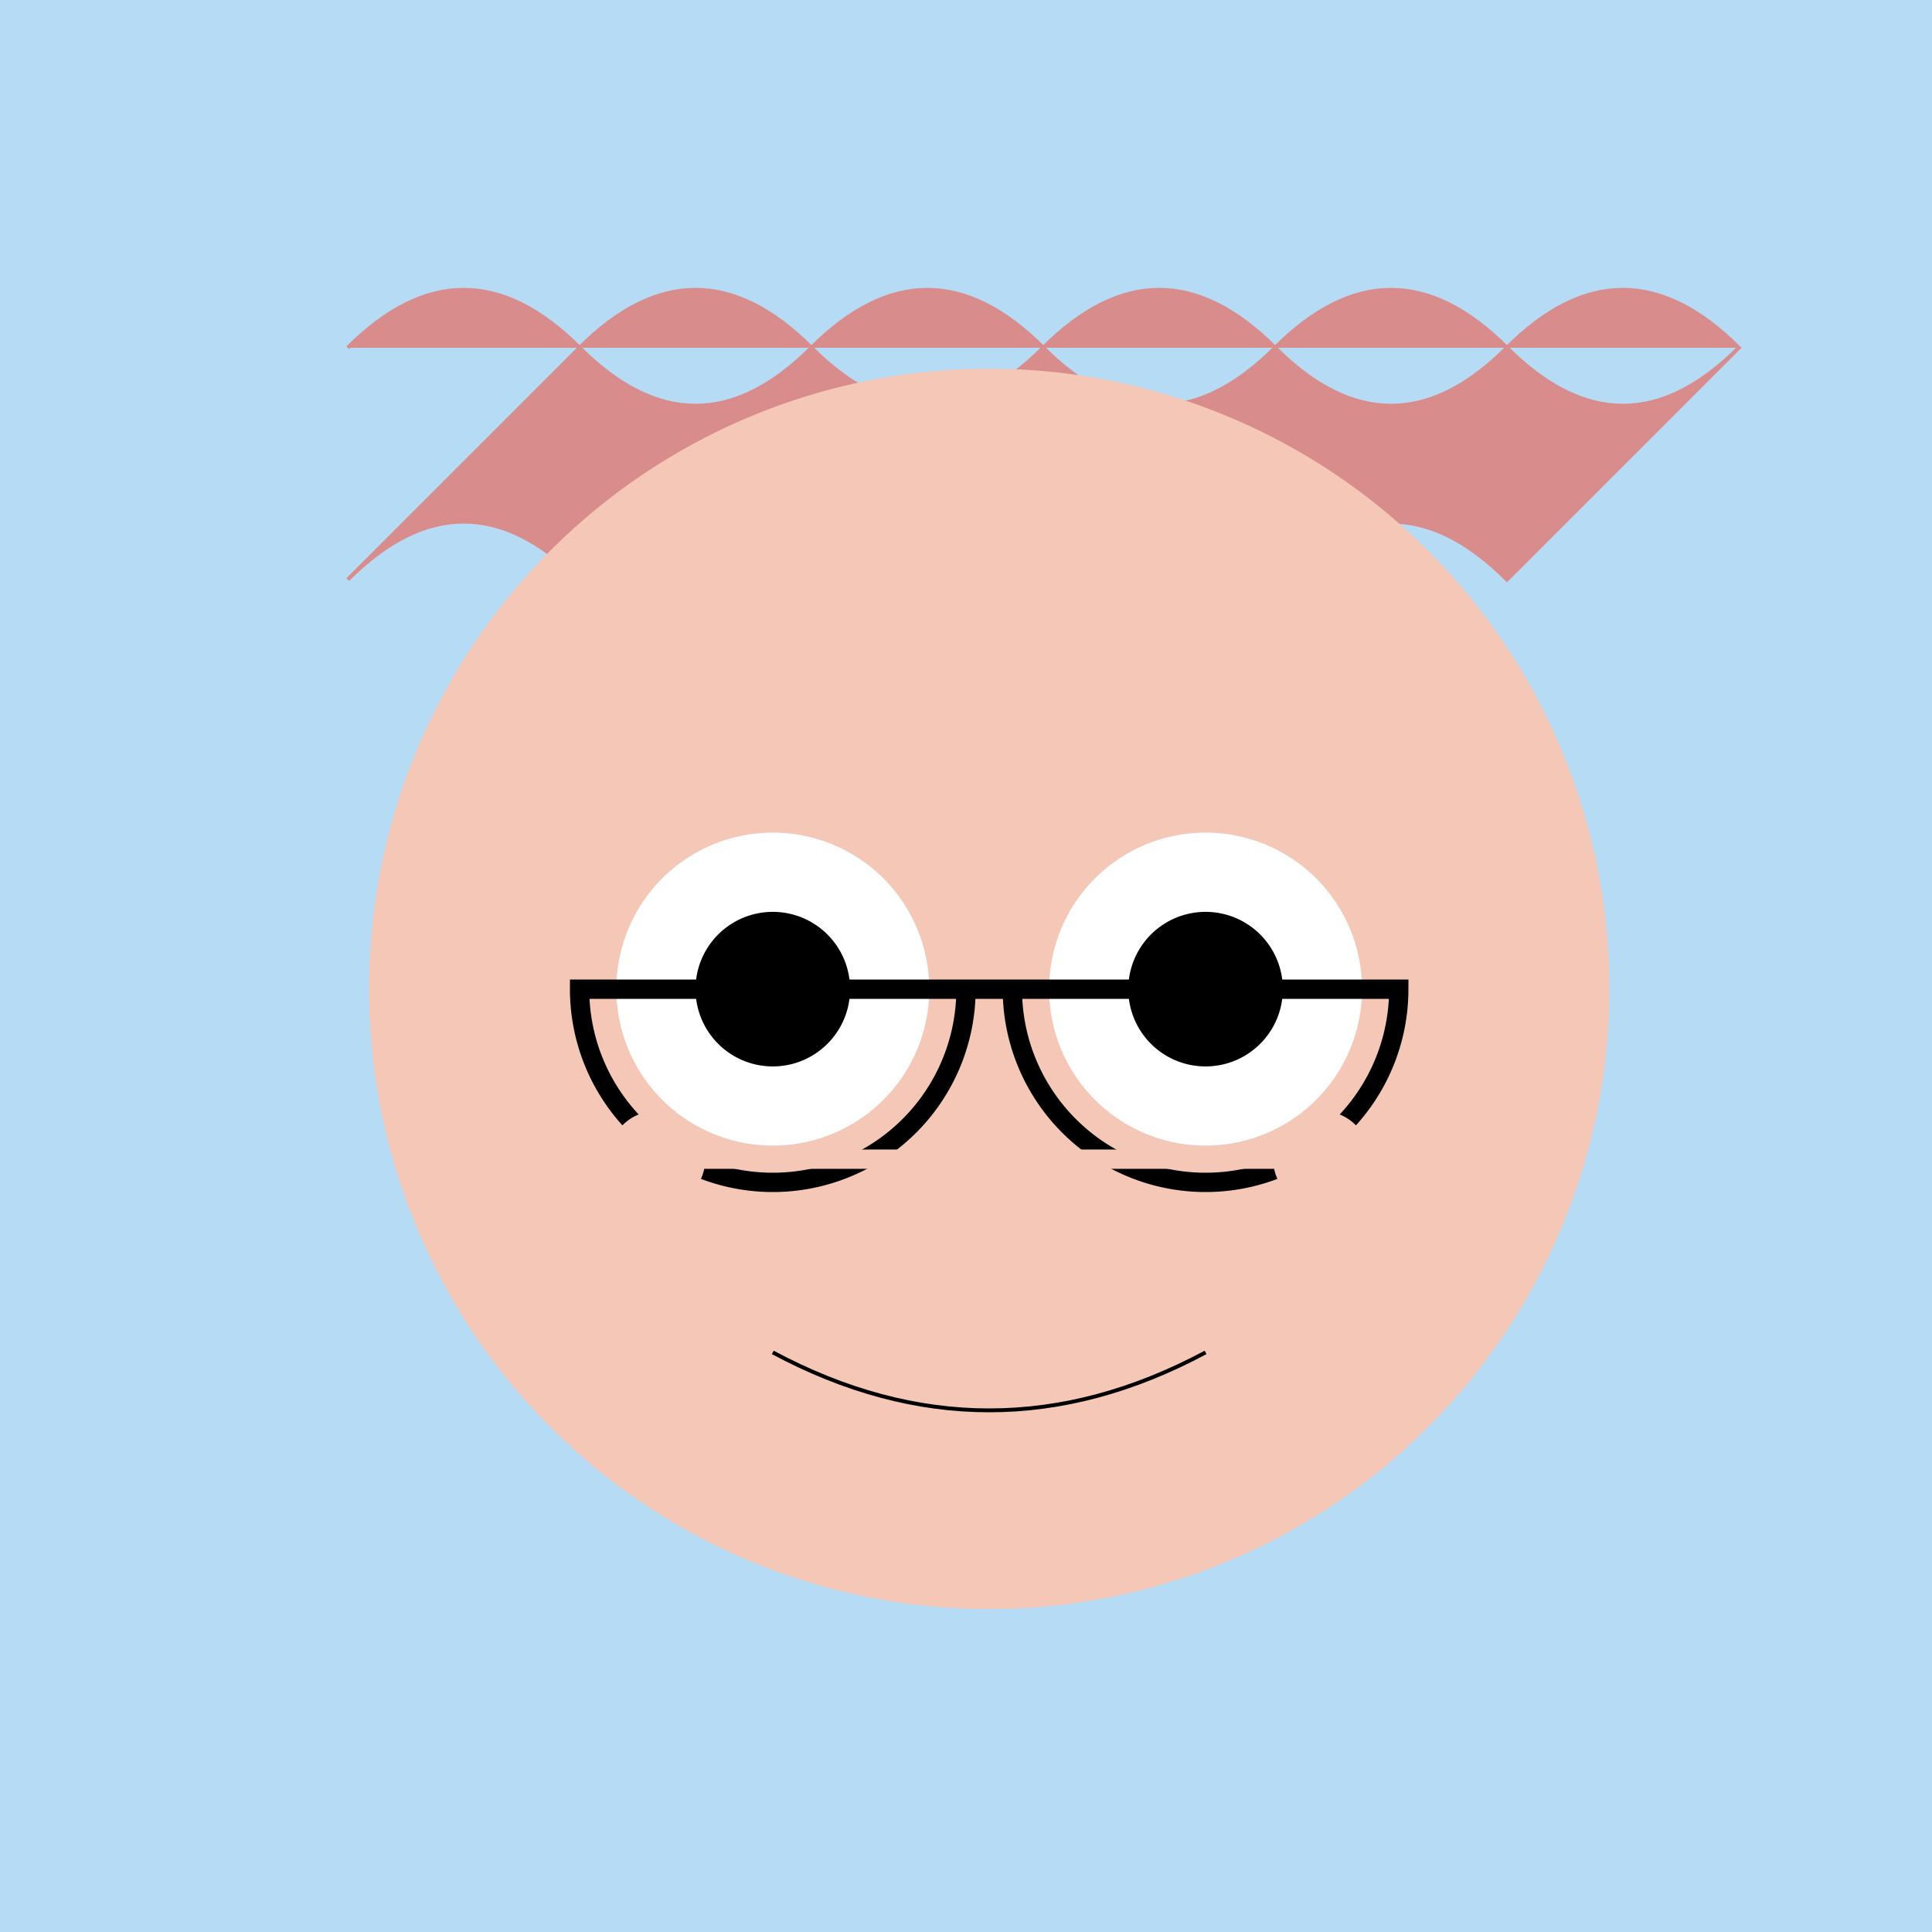<!--

Generated by DrawGPT.
Free, open source, AI generated images in SVG, PNG, and HTML Canvas format.
https://drawgpt.ai

Created: 2023-09-26T20:08:00.587Z
Link: https://drawgpt.ai/prompt/58208/

-->
<svg xmlns="http://www.w3.org/2000/svg" xmlns:xlink="http://www.w3.org/1999/xlink" width="500" height="500"><defs/><g><rect fill="#b6dcf5" stroke="none" x="0" y="0" width="512" height="512"/><path fill="#d98c8c" stroke="#d98c8c" paint-order="fill stroke markers" d=" M 90 90 Q 120 60 150 90 Q 180 60 210 90 Q 240 60 270 90 Q 300 60 330 90 Q 360 60 390 90 Q 420 60 450 90 Q 420 120 390 150 Q 360 120 330 150 Q 300 120 270 150 Q 240 120 210 150 Q 180 120 150 150 Q 120 120 90 150 Q 120 120 150 90 Q 180 120 210 90 Q 240 120 270 90 Q 300 120 330 90 Q 360 120 390 90 Q 420 120 450 90" stroke-miterlimit="10" stroke-dasharray=""/><path fill="#f5c7b6" stroke="#f5c7b6" paint-order="fill stroke markers" d=" M 416 256 A 160 160 0 1 1 416 255.84" stroke-miterlimit="10" stroke-dasharray=""/><path fill="#ffffff" stroke="#ffffff" paint-order="fill stroke markers" d=" M 240 256 A 40 40 0 1 1 240 255.96 L 352 256 A 40 40 0 1 1 352 255.96" stroke-miterlimit="10" stroke-dasharray=""/><path fill="#000000" stroke="none" paint-order="stroke fill markers" d=" M 220 256 A 20 20 0 1 1 220 255.98 L 332 256 A 20 20 0 1 1 332 255.98"/><path fill="none" stroke="#000000" paint-order="fill stroke markers" d=" M 200 350 Q 256 380 312 350" stroke-miterlimit="10" stroke-dasharray=""/><path fill="none" stroke="#000000" paint-order="fill stroke markers" d=" M 250 256 A 50 50 0 0 1 150 256 L 362 256 A 50 50 0 0 1 262 256 M 150 256 L 200 256 M 312 256 L 362 256" stroke-miterlimit="10" stroke-width="5" stroke-dasharray=""/><path fill="#f5c7b6" stroke="#f5c7b6" paint-order="fill stroke markers" d=" M 180 300 A 10 10 0 1 1 180 299.99 L 352 300 A 10 10 0 1 1 352 299.99" stroke-miterlimit="10" stroke-width="5" stroke-dasharray=""/></g></svg>